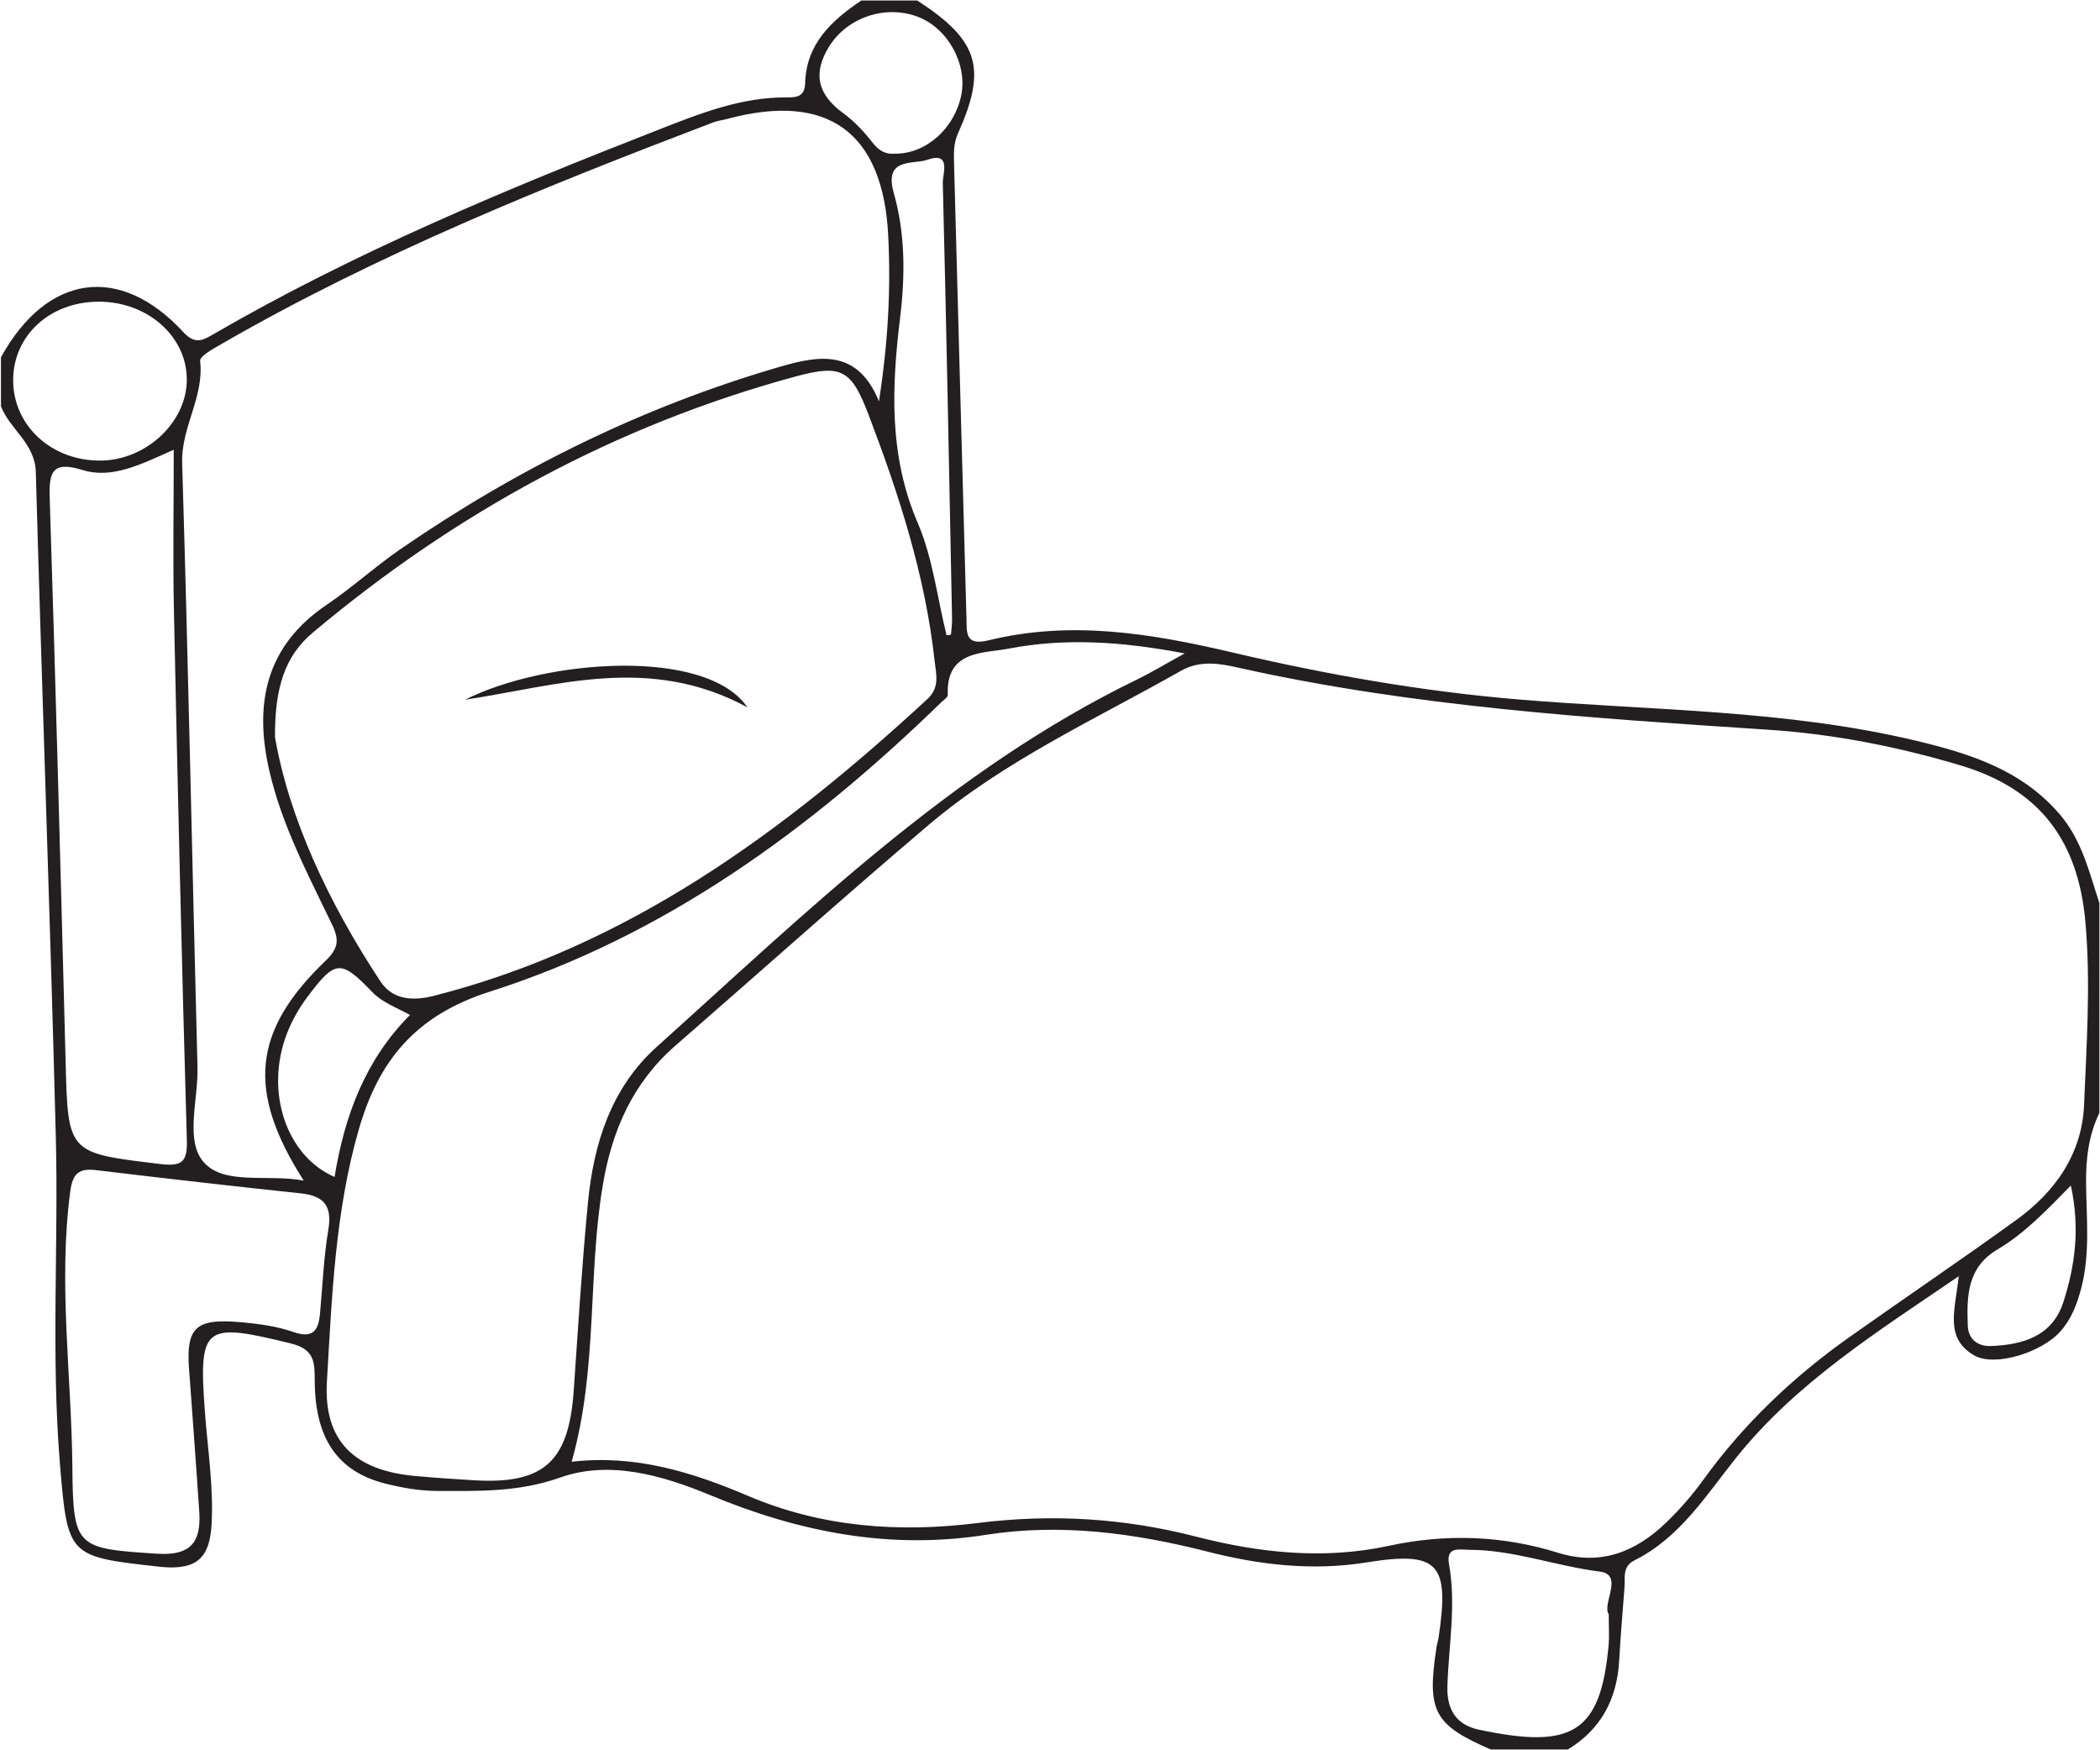 <?xml version="1.0" encoding="UTF-8"?>
<svg xmlns="http://www.w3.org/2000/svg" xmlns:xlink="http://www.w3.org/1999/xlink" width="248.724pt" height="207.259pt" viewBox="0 0 248.724 207.259" version="1.1">
<defs>
<clipPath id="clip1">
  <path d="M 0 0 L 248.723 0 L 248.723 207.258 L 0 207.258 Z M 0 0 "/>
</clipPath>
</defs>
<g id="surface1">
<g clip-path="url(#clip1)" clip-rule="nonzero">
<path style=" stroke:none;fill-rule:evenodd;fill:rgb(13.73%,12.16%,12.549%);fill-opacity:1;" d="M 245.27 140.395 C 242.383 143.332 239.809 146.055 236.617 147.938 C 232.98 150.082 232.945 153.457 233.062 156.945 C 233.117 158.617 234.258 159.457 235.816 159.398 C 239.598 159.246 243.07 158.25 244.383 154.199 C 245.785 149.863 246.367 145.391 245.27 140.395 M 48.562 120.188 C 46.754 119.223 45.242 118.68 44.082 117.473 C 40.355 113.598 39.715 113.641 36.387 118.086 C 35.414 119.391 34.578 120.859 33.992 122.375 C 31.344 129.219 33.867 136.859 39.625 139.379 C 40.797 132.199 43.211 125.574 48.562 120.188 M 106 18.199 C 109.648 18.238 113.02 15.246 113.84 11.332 C 114.621 7.613 112.258 3.32 108.688 1.98 C 104.848 0.535 100.316 2.07 98.184 5.535 C 96.234 8.699 96.84 11.184 99.848 13.383 C 101.16 14.344 102.328 15.574 103.324 16.863 C 104.098 17.859 104.918 18.309 106 18.199 M 112.109 75.223 C 112.281 75.203 112.457 75.18 112.629 75.16 C 112.676 74.539 112.777 73.914 112.762 73.293 C 112.422 56.082 112.094 38.875 111.664 21.668 C 111.637 20.594 112.715 17.906 109.828 18.922 C 108.141 19.516 104.652 18.598 105.863 22.875 C 107.219 27.648 107.219 32.629 106.609 37.621 C 105.609 45.832 105.262 53.934 108.688 61.906 C 110.477 66.066 111.008 70.77 112.109 75.223 M 1.559 45.055 C 1.574 50.434 6.145 54.609 11.949 54.543 C 17.297 54.484 22.059 50.047 22.125 45.055 C 22.195 39.859 17.449 35.664 11.582 35.727 C 5.84 35.785 1.547 39.785 1.559 45.055 M 190.539 191.16 C 189.703 189.957 192.371 186.473 189.484 186.109 C 184.281 185.465 179.309 183.539 174.035 183.531 C 172.926 183.531 171.234 183.066 171.621 185.234 C 172.484 190.066 171.582 194.863 171.43 199.676 C 171.34 202.41 172.453 204.254 175.152 204.828 C 186.121 207.152 189.602 205.328 190.531 194.73 C 190.613 193.77 190.539 192.797 190.539 191.16 M 22.457 162.977 C 21.91 157.18 22.961 156.066 28.691 156.59 C 30.734 156.777 32.828 157.07 34.754 157.738 C 37.141 158.566 37.727 157.484 37.906 155.496 C 38.207 152.203 38.34 148.883 38.887 145.633 C 39.363 142.805 38.375 141.613 35.629 141.32 C 27.555 140.465 19.484 139.539 11.418 138.574 C 9.355 138.328 8.605 138.922 8.316 141.125 C 6.883 152.023 8.477 162.879 8.57 173.75 C 8.656 183.309 9.047 183.375 18.613 183.992 C 22.656 184.25 23.828 182.559 23.602 179.047 C 23.25 173.688 22.84 168.332 22.457 162.977 M 20.578 53.258 C 16.469 55.105 13.188 56.719 9.758 55.656 C 6.086 54.523 5.793 56.004 5.891 59.066 C 6.594 81.262 7.191 103.461 7.77 125.66 C 8.051 136.621 8.016 136.523 18.914 137.836 C 21.594 138.16 22.207 137.617 22.129 134.945 C 21.531 114.125 21.043 93.305 20.602 72.484 C 20.469 66.293 20.578 60.098 20.578 53.258 M 140.316 77.379 C 132.637 75.918 126.027 75.559 119.484 76.809 C 116.434 77.391 112.027 76.992 112.258 82.289 C 112.273 82.578 111.75 82.91 111.453 83.195 C 95.969 98.258 78.688 110.844 58.008 117.434 C 49.078 120.281 44.812 125.746 42.5 133.738 C 39.688 143.465 39.316 153.582 38.719 163.602 C 38.305 170.641 41.973 174.137 49.152 174.785 C 51.488 174.996 53.828 175.164 56.168 175.297 C 64.422 175.777 67.367 173.09 67.949 164.707 C 68.469 157.281 68.918 149.852 69.633 142.441 C 70.312 135.426 72.367 128.836 77.793 123.961 C 95.613 107.949 112.789 91.078 134.73 80.438 C 136.297 79.676 137.793 78.766 140.316 77.379 M 35.973 139.809 C 29.188 129.203 29.906 122.078 38.559 113.777 C 40.023 112.367 40.227 111.367 39.363 109.562 C 36.512 103.609 33.379 97.746 31.891 91.238 C 30.07 83.297 31.48 76.48 38.707 71.609 C 41.676 69.605 44.348 67.164 47.293 65.125 C 61.227 55.508 76.242 48.098 92.535 43.387 C 97.059 42.078 101.594 41.344 104.102 47.523 C 105.188 40.539 105.523 34.223 105.199 27.883 C 104.578 15.602 97.988 10.875 86.086 14.094 C 85.551 14.238 84.992 14.297 84.48 14.492 C 64.516 22.09 44.715 30.07 26.156 40.781 C 25.227 41.32 23.641 42.184 23.703 42.738 C 24.203 47.008 21.445 50.578 21.574 54.828 C 22.301 78.688 22.77 102.555 23.391 126.418 C 23.492 130.254 21.863 135.102 24.156 137.66 C 26.605 140.391 31.703 139 35.973 139.809 M 32.57 87.293 C 34.219 96.816 38.875 106.855 45.062 116.223 C 46.465 118.352 48.797 118.586 51.375 117.93 C 74.395 112.07 92.766 98.539 109.832 82.793 C 111.355 81.383 110.867 79.832 110.691 78.219 C 109.582 68.148 106.488 58.605 102.906 49.199 C 100.867 43.836 99.742 43.086 94.25 44.578 C 72.91 50.367 53.957 60.715 37.059 74.906 C 33.766 77.668 32.539 81.375 32.57 87.293 M 67.707 173.105 C 75.23 172.215 82.02 174.344 88.609 177.148 C 97.387 180.883 106.559 181.516 115.812 180.355 C 124.574 179.254 133.09 179.77 141.617 181.957 C 149.148 183.895 156.773 184.73 164.527 183.051 C 171.246 181.602 177.941 181.824 184.543 183.883 C 189.586 185.457 193.77 183.758 197.363 180.285 C 198.941 178.758 200.414 177.078 201.699 175.297 C 206.516 168.621 212.391 163.047 219.082 158.316 C 225.609 153.699 232.234 149.219 238.715 144.539 C 243.391 141.172 246.602 136.699 246.84 130.777 C 247.133 123.621 247.629 116.461 247.004 109.277 C 246.156 99.5 241.547 93.426 232.172 90.629 C 224.766 88.418 217.168 86.926 209.465 86.418 C 188.422 85.031 167.387 83.699 146.719 79.078 C 144.496 78.578 142.164 78.141 139.875 79.438 C 129.695 85.203 118.949 90.082 109.949 97.723 C 99.859 106.289 89.996 115.121 80.008 123.816 C 74.98 128.191 72.5 133.805 71.406 140.289 C 69.586 151.016 70.832 162.059 67.707 173.105 M 248.652 131.789 C 247.371 134.441 247.043 137.234 247.074 140.164 C 247.117 144.277 247.566 148.418 246.516 152.492 C 246.027 154.383 245.359 156.168 244.051 157.648 C 241.797 160.199 236.258 161.871 233.875 160.535 C 230.254 158.5 231.57 155.109 231.996 151.129 C 222.223 157.805 212.777 163.715 205.668 172.582 C 202.066 177.074 198.988 182.078 193.594 184.773 C 192.109 185.516 192.5 186.816 192.406 187.992 C 192.18 190.867 191.941 193.746 191.777 196.629 C 191.523 201.184 189.648 204.777 185.688 207.18 L 176.574 207.18 C 169.828 204.254 168.98 202.672 170.133 195.105 C 170.199 194.699 170.328 194.301 170.391 193.895 C 171.684 185.172 170.418 183.641 161.863 185.023 C 155.406 186.062 149.148 185.309 143.016 183.746 C 134.34 181.535 125.59 180.371 116.789 181.754 C 105.309 183.562 94.602 181.41 84.094 177.047 C 78.379 174.676 72.152 172.914 66.355 174.969 C 61.398 176.727 56.66 176.566 51.766 176.559 C 49.719 176.551 47.629 176.191 45.637 175.688 C 39.996 174.266 37.312 170.363 37.277 163.547 C 37.266 161.367 37.305 159.793 34.438 159.09 C 24.141 156.566 23.5 156.922 24.277 167.277 C 24.605 171.68 25.301 176.055 25.062 180.488 C 24.844 184.527 23.266 185.902 19.254 185.57 C 19.117 185.559 18.98 185.543 18.844 185.527 C 8.062 184.336 8.02 184.336 7.105 173.441 C 6.031 160.496 6.941 147.516 6.609 134.559 C 5.938 108.34 4.973 82.125 4.242 55.906 C 4.148 52.469 1.172 50.867 0.113 48.113 L 0.113 42.312 C 5.547 32.457 14.191 31.188 21.699 39.312 C 23.062 40.797 23.953 40.34 25.176 39.633 C 42.031 29.855 59.957 22.41 78.059 15.336 C 82.945 13.422 87.812 11.492 93.176 11.535 C 94.383 11.543 95.32 11.438 95.363 9.836 C 95.492 5.188 98.488 2.434 102.012 0.062 L 108.641 0.062 C 115.898 4.762 116.941 8.051 113.465 15.793 C 112.914 17.02 112.969 18.207 113 19.422 C 113.477 37.355 113.977 55.285 114.469 73.219 C 114.516 74.93 114.285 76.512 117.098 75.824 C 126.855 73.441 136.312 74.996 146.004 77.273 C 157.094 79.879 168.395 81.871 179.82 82.828 C 195.598 84.152 211.527 84.023 227.062 87.746 C 233.438 89.277 239.516 91.215 243.996 96.48 C 246.605 99.551 247.441 103.301 248.652 106.934 Z M 248.652 131.789 "/>
</g>
<path style=" stroke:none;fill-rule:evenodd;fill:rgb(13.73%,12.16%,12.549%);fill-opacity:1;" d="M 55.074 82.863 C 64.594 78.062 83.641 76.625 88.523 83.762 C 76.914 77.469 65.992 81.211 55.074 82.863 "/>
</g>
</svg>
